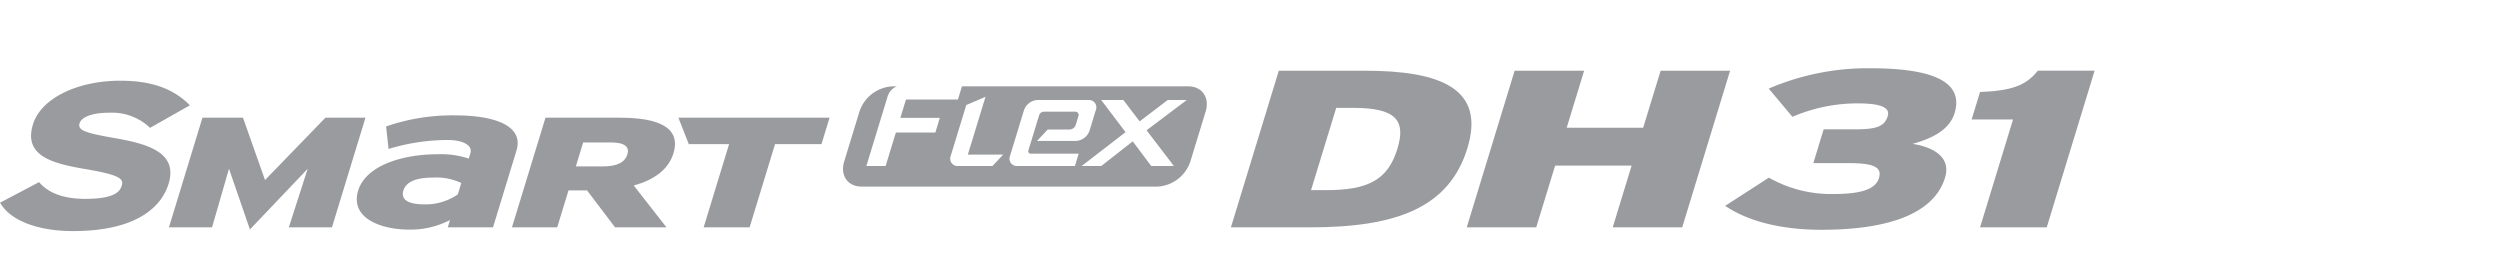 <svg xmlns="http://www.w3.org/2000/svg" xmlns:xlink="http://www.w3.org/1999/xlink" width="496" height="52" viewBox="0 0 496 52">
  <defs>
    <clipPath id="clip-path">
      <rect id="사각형_13291" data-name="사각형 13291" width="496" height="52" transform="translate(320.442 855.18)" fill="none" stroke="#707070" stroke-width="1"/>
    </clipPath>
    <clipPath id="clip-path-2">
      <path id="패스_55572" data-name="패스 55572" d="M0,16.066H415.538v-32.3H0Z" transform="translate(0 16.237)" fill="none"/>
    </clipPath>
  </defs>
  <g id="bi_Smarflex_DH31" data-name="bi_Smarflex DH31" transform="translate(-320.442 -855.18)" clip-path="url(#clip-path)">
    <g id="그룹_11578" data-name="그룹 11578" transform="translate(320.441 884.956)">
      <g id="그룹_11566" data-name="그룹 11566" transform="translate(0 -16.237)" clip-path="url(#clip-path-2)">
        <g id="그룹_11565" data-name="그룹 11565" transform="translate(244.212 0.489)">
          <path id="패스_55571" data-name="패스 55571" d="M4.726,0l-9.5,31.074h15.8c17.267,0,27.553-4.041,31.122-15.713S37.1,0,21.784,0Zm23.53,15.492C26.372,21.664,22.474,23.7,14.049,23.7H11.124L16.118,7.371H19.46c8.426,0,10.548,2.4,8.8,8.121" transform="translate(4.776)" fill="#9a9b9f"/>
        </g>
      </g>
      <g id="그룹_11567" data-name="그룹 11567" transform="translate(291.005 -15.748)">
        <path id="패스_55573" data-name="패스 55573" d="M19.131,0,15.665,11.32H.493L3.953,0H-9.834l-9.5,31.074H-5.551L-1.8,18.825H13.375L9.629,31.074H23.414L32.914,0Z" transform="translate(19.334)" fill="#9a9b9f"/>
      </g>
      <g id="그룹_11572" data-name="그룹 11572" transform="translate(0 -16.237)" clip-path="url(#clip-path-2)">
        <g id="그룹_11568" data-name="그룹 11568" transform="translate(342.274 0)">
          <path id="패스_55574" data-name="패스 55574" d="M10.712,12.409A24.961,24.961,0,0,1-2.154,9.168l-8.672,5.592c4.329,2.931,10.8,4.751,19.087,4.751,13.23,0,22.34-3.151,24.536-10.343,1.212-3.953-2.123-6.036-6.444-6.7,3.655-1.021,7.29-2.666,8.332-6.082,2.009-6.571-5.067-8.925-16.767-8.925A49.632,49.632,0,0,0-2.182-8.5l4.7,5.594A32.84,32.84,0,0,1,15.443-5.57c4.8,0,6.482.887,5.978,2.529C20.8-1,19.229-.423,14.982-.423H8.715L6.666,6.284H13.7c4.944,0,6.647.8,5.984,2.972-.653,2.131-3.332,3.153-8.971,3.153" transform="translate(10.826 12.541)" fill="#9a9b9f"/>
        </g>
        <g id="그룹_11569" data-name="그룹 11569" transform="translate(391.173 0.487)">
          <path id="패스_55575" data-name="패스 55575" d="M.83,2.1-.839,7.558H7.376L.834,28.957H14.062l9.5-31.078H12.286C10.01.766,7.163,1.876.83,2.1" transform="translate(0.839 2.121)" fill="#9a9b9f"/>
        </g>
        <g id="그룹_11570" data-name="그룹 11570" transform="translate(167.256 3.596)">
          <path id="패스_55576" data-name="패스 55576" d="M1.832,9.891H60.564a7.3,7.3,0,0,0,6.494-4.972L70.1-5.024C70.937-7.772,69.389-10,66.644-10h-44.9l-.8,2.612H10.637L9.525-3.745h7.829L16.465-.832H8.634L6.6,5.807H2.779L7.035-8.116A3.084,3.084,0,0,1,8.839-10H7.912A7.3,7.3,0,0,0,1.418-5.024L-1.624,4.919c-.838,2.747.708,4.972,3.456,4.972M53.77-7.292l3.225,4.242,5.575-4.242h3.794L58.371-1.284l5.423,7.091H59.3L55.628.912,49.379,5.807H45.491L54.207-.912l-4.84-6.38ZM31.294,3.753l2.749-8.991a3.015,3.015,0,0,1,2.684-2.055H46.862a1.469,1.469,0,0,1,1.428,2.055L47.063-1.228A3.016,3.016,0,0,1,44.383.827H36.646l2.113-2.262h4.365a1.338,1.338,0,0,0,1.194-.911l.523-1.709a.654.654,0,0,0-.637-.915H37.963a1.008,1.008,0,0,0-.9.686L35.506.827l-.567,1.85a.488.488,0,0,0,.475.682H44.9l-.746,2.449H32.723a1.469,1.469,0,0,1-1.428-2.055m-11.764,0L22.6-6.288l3.82-1.643L22.911,3.547h7.007L27.8,5.809H20.959a1.469,1.469,0,0,1-1.428-2.055" transform="translate(1.851 9.996)" fill="#9a9b9f"/>
        </g>
        <g id="그룹_11571" data-name="그룹 11571" transform="translate(-0.001 2.472)">
          <path id="패스_55577" data-name="패스 55577" d="M8.4,11.659c-4.045,0-7.051-1.041-8.933-3.1l-.2-.217-7.751,4.082.263.392C-6.067,16.1-.753,18.052,5.988,18.052,20,18.052,23.9,12.171,24.965,8.663,26.9,2.352,20.632.707,14.051-.437,8.158-1.459,6.9-2.007,7.311-3.357c.308-1,2.005-2.071,5.855-2.071a10.974,10.974,0,0,1,7.912,2.8l.211.195L29.2-6.909,28.8-7.281c-3.233-3.07-7.494-4.5-13.407-4.5-8.65,0-15.779,3.565-17.338,8.668C-3.839,3.085,1.776,4.6,8.21,5.707c7.268,1.222,7.87,2,7.453,3.358-.37,1.21-1.53,2.594-7.266,2.594" transform="translate(8.486 11.783)" fill="#9a9b9f"/>
        </g>
      </g>
      <g id="그룹_11573" data-name="그룹 11573" transform="translate(33.517 -6.426)">
        <path id="패스_55579" data-name="패스 55579" d="M15.442,0,3.459,12.369-.914,0H-8.955l-6.651,21.755h8.553l3.364-11.625L.463,22.175,11.925,10.131,8.182,21.755h8.555L23.388,0Z" transform="translate(15.606)" fill="#9a9b9f"/>
      </g>
      <g id="그룹_11576" data-name="그룹 11576" transform="translate(0 -16.237)" clip-path="url(#clip-path-2)">
        <g id="그룹_11574" data-name="그룹 11574" transform="translate(70.784 9.351)">
          <path id="패스_55580" data-name="패스 55580" d="M9.692,0A40.044,40.044,0,0,0-3.976,2.2l.485,4.466A40.417,40.417,0,0,1,8.2,4.886c3.135,0,5.023,1.078,4.554,2.614l-.328,1.076a17.223,17.223,0,0,0-6.064-.867c-7.459,0-14.412,2.4-15.88,7.208-1.611,5.268,4.1,7.751,10.244,7.751a17.131,17.131,0,0,0,7.976-1.9l-.442,1.45h8.973l4.659-15.24C23.386,2.081,17.652,0,9.692,0m.565,15.667a11.145,11.145,0,0,1-6.625,1.989c-3.7,0-4.641-1.2-4.178-2.74.533-1.739,2.541-2.57,5.8-2.57a11.584,11.584,0,0,1,5.686,1.074Z" transform="translate(9.795)" fill="#9a9b9f"/>
        </g>
        <g id="그룹_11575" data-name="그룹 11575" transform="translate(101.574 9.811)">
          <path id="패스_55581" data-name="패스 55581" d="M10.625,0H-4.085l-6.653,21.753h8.981L.483,14.42H4.151l5.565,7.333h10.2l-6.492-8.3c3.947-1.084,6.872-3.106,7.868-6.368C22.867,1.928,18.333,0,10.625,0m1.55,7.24C11.7,8.8,10.255,9.665,7.3,9.665H1.939L3.387,4.91h5.5c2.871,0,3.7.963,3.287,2.33" transform="translate(10.738)" fill="#9a9b9f"/>
        </g>
      </g>
      <g id="그룹_11577" data-name="그룹 11577" transform="translate(134.594 -6.426)">
        <path id="패스_55583" data-name="패스 55583" d="M0,0,2.069,5.252h7.988l-5.045,16.5h9.118l5.045-16.5h9.211L29.992,0Z" fill="#9a9b9f"/>
      </g>
    </g>
  </g>
</svg>
